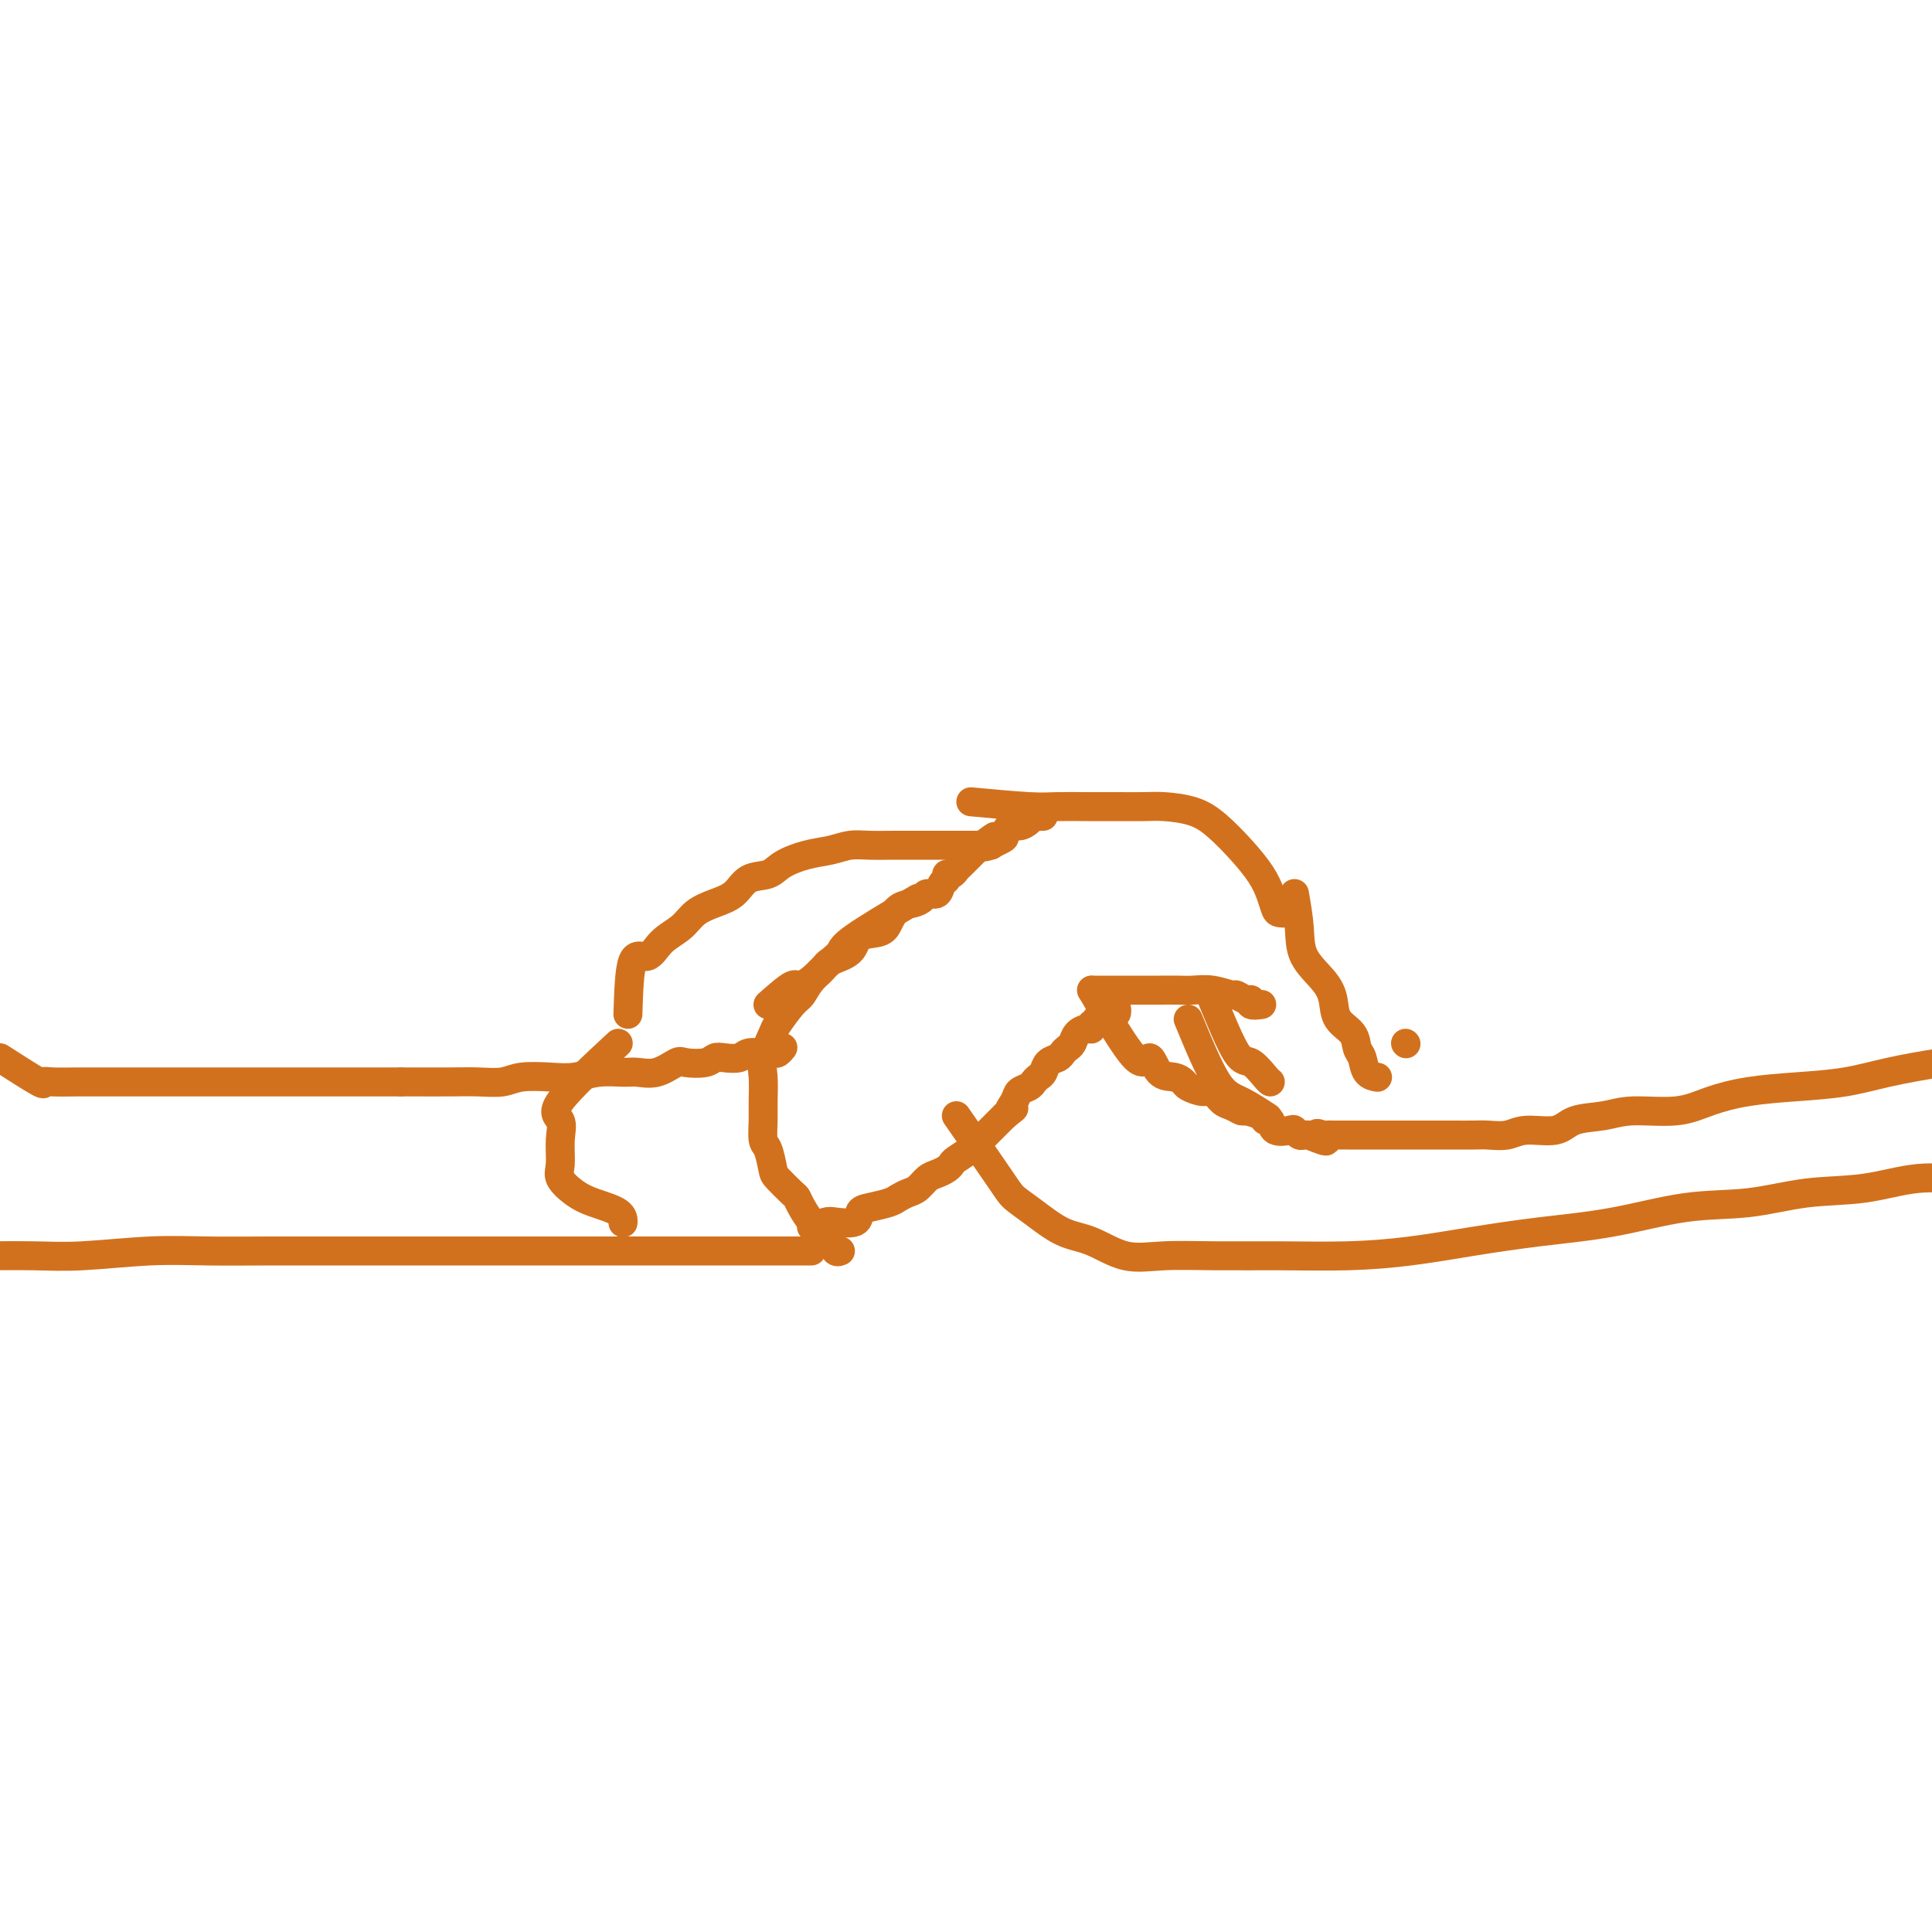 <svg viewBox='0 0 400 400' version='1.1' xmlns='http://www.w3.org/2000/svg' xmlns:xlink='http://www.w3.org/1999/xlink'><g fill='none' stroke='#D2711D' stroke-width='6' stroke-linecap='round' stroke-linejoin='round'><path d='M0,219c3.294,2.113 6.588,4.226 8,5c1.412,0.774 0.942,0.207 1,0c0.058,-0.207 0.645,-0.056 2,0c1.355,0.056 3.477,0.015 5,0c1.523,-0.015 2.447,-0.004 4,0c1.553,0.004 3.734,0.001 5,0c1.266,-0.001 1.615,-0.000 3,0c1.385,0.000 3.805,0.000 5,0c1.195,-0.000 1.165,-0.000 2,0c0.835,0.000 2.534,0.000 4,0c1.466,-0.000 2.698,-0.000 4,0c1.302,0.000 2.674,0.000 4,0c1.326,-0.000 2.608,-0.000 4,0c1.392,0.000 2.895,0.000 4,0c1.105,-0.000 1.810,-0.000 3,0c1.190,0.000 2.863,0.000 4,0c1.137,-0.000 1.738,-0.000 3,0c1.262,0.000 3.184,0.000 5,0c1.816,-0.000 3.528,-0.000 5,0c1.472,0.000 2.706,0.000 4,0c1.294,-0.000 2.647,-0.000 4,0'/><path d='M83,224c12.510,-0.001 6.287,-0.004 5,0c-1.287,0.004 2.364,0.015 5,0c2.636,-0.015 4.259,-0.056 6,0c1.741,0.056 3.602,0.207 5,0c1.398,-0.207 2.335,-0.773 4,-1c1.665,-0.227 4.058,-0.114 6,0c1.942,0.114 3.432,0.229 5,0c1.568,-0.229 3.215,-0.801 5,-1c1.785,-0.199 3.708,-0.025 5,0c1.292,0.025 1.953,-0.097 3,0c1.047,0.097 2.479,0.415 4,0c1.521,-0.415 3.130,-1.561 4,-2c0.870,-0.439 1.000,-0.169 2,0c1.000,0.169 2.872,0.238 4,0c1.128,-0.238 1.514,-0.782 2,-1c0.486,-0.218 1.072,-0.111 2,0c0.928,0.111 2.199,0.226 3,0c0.801,-0.226 1.131,-0.792 2,-1c0.869,-0.208 2.275,-0.060 3,0c0.725,0.060 0.769,0.030 1,0c0.231,-0.030 0.650,-0.060 1,0c0.350,0.060 0.633,0.208 1,0c0.367,-0.208 0.819,-0.774 1,-1c0.181,-0.226 0.090,-0.113 0,0'/><path d='M168,259c-2.307,0.000 -4.614,0.000 -7,0c-2.386,-0.000 -4.850,-0.000 -8,0c-3.150,0.000 -6.987,0.000 -11,0c-4.013,-0.000 -8.204,-0.000 -12,0c-3.796,0.000 -7.198,0.000 -11,0c-3.802,-0.000 -8.006,-0.000 -12,0c-3.994,0.000 -7.779,0.000 -12,0c-4.221,-0.000 -8.880,-0.001 -13,0c-4.120,0.001 -7.702,0.004 -12,0c-4.298,-0.004 -9.313,-0.015 -14,0c-4.687,0.015 -9.047,0.057 -13,0c-3.953,-0.057 -7.500,-0.211 -12,0c-4.500,0.211 -9.955,0.789 -14,1c-4.045,0.211 -6.681,0.057 -10,0c-3.319,-0.057 -7.320,-0.015 -10,0c-2.680,0.015 -4.038,0.004 -5,0c-0.962,-0.004 -1.528,-0.001 -2,0c-0.472,0.001 -0.849,0.000 -1,0c-0.151,-0.000 -0.075,-0.000 0,0'/><path d='M168,254c1.157,-0.408 2.314,-0.816 3,-1c0.686,-0.184 0.901,-0.143 2,0c1.099,0.143 3.081,0.389 4,0c0.919,-0.389 0.774,-1.414 1,-2c0.226,-0.586 0.823,-0.733 2,-1c1.177,-0.267 2.934,-0.653 4,-1c1.066,-0.347 1.440,-0.656 2,-1c0.560,-0.344 1.305,-0.722 2,-1c0.695,-0.278 1.338,-0.456 2,-1c0.662,-0.544 1.341,-1.454 2,-2c0.659,-0.546 1.297,-0.727 2,-1c0.703,-0.273 1.470,-0.636 2,-1c0.530,-0.364 0.825,-0.727 1,-1c0.175,-0.273 0.232,-0.455 1,-1c0.768,-0.545 2.246,-1.455 3,-2c0.754,-0.545 0.783,-0.727 1,-1c0.217,-0.273 0.622,-0.637 1,-1c0.378,-0.363 0.730,-0.726 1,-1c0.270,-0.274 0.457,-0.458 1,-1c0.543,-0.542 1.441,-1.440 2,-2c0.559,-0.560 0.780,-0.780 1,-1'/><path d='M208,231c3.268,-2.609 1.439,-1.133 1,-1c-0.439,0.133 0.512,-1.078 1,-2c0.488,-0.922 0.512,-1.555 1,-2c0.488,-0.445 1.439,-0.700 2,-1c0.561,-0.300 0.731,-0.644 1,-1c0.269,-0.356 0.635,-0.725 1,-1c0.365,-0.275 0.728,-0.455 1,-1c0.272,-0.545 0.454,-1.454 1,-2c0.546,-0.546 1.455,-0.727 2,-1c0.545,-0.273 0.727,-0.638 1,-1c0.273,-0.362 0.638,-0.723 1,-1c0.362,-0.277 0.723,-0.471 1,-1c0.277,-0.529 0.470,-1.395 1,-2c0.530,-0.605 1.395,-0.950 2,-1c0.605,-0.050 0.949,0.197 1,0c0.051,-0.197 -0.192,-0.836 0,-1c0.192,-0.164 0.820,0.148 1,0c0.180,-0.148 -0.088,-0.756 0,-1c0.088,-0.244 0.531,-0.125 1,0c0.469,0.125 0.963,0.257 1,0c0.037,-0.257 -0.382,-0.904 0,-1c0.382,-0.096 1.564,0.359 2,0c0.436,-0.359 0.124,-1.531 0,-2c-0.124,-0.469 -0.062,-0.234 0,0'/><path d='M159,208c2.000,-1.768 4.000,-3.536 5,-4c1.000,-0.464 1.000,0.377 2,0c1.000,-0.377 2.999,-1.970 4,-3c1.001,-1.030 1.003,-1.496 2,-2c0.997,-0.504 2.990,-1.046 4,-2c1.010,-0.954 1.036,-2.322 2,-3c0.964,-0.678 2.864,-0.668 4,-1c1.136,-0.332 1.508,-1.007 2,-2c0.492,-0.993 1.105,-2.303 2,-3c0.895,-0.697 2.071,-0.782 3,-1c0.929,-0.218 1.612,-0.569 2,-1c0.388,-0.431 0.481,-0.943 1,-1c0.519,-0.057 1.462,0.339 2,0c0.538,-0.339 0.669,-1.415 1,-2c0.331,-0.585 0.861,-0.681 1,-1c0.139,-0.319 -0.114,-0.863 0,-1c0.114,-0.137 0.594,0.132 1,0c0.406,-0.132 0.738,-0.664 1,-1c0.262,-0.336 0.455,-0.475 1,-1c0.545,-0.525 1.441,-1.436 2,-2c0.559,-0.564 0.779,-0.782 1,-1'/><path d='M202,176c6.937,-5.124 2.779,-1.932 2,-1c-0.779,0.932 1.823,-0.394 3,-1c1.177,-0.606 0.931,-0.492 1,-1c0.069,-0.508 0.452,-1.639 1,-2c0.548,-0.361 1.261,0.047 2,0c0.739,-0.047 1.505,-0.548 2,-1c0.495,-0.452 0.720,-0.853 1,-1c0.280,-0.147 0.614,-0.040 1,0c0.386,0.040 0.825,0.011 1,0c0.175,-0.011 0.088,-0.006 0,0'/><path d='M226,205c0.919,-0.000 1.839,-0.000 3,0c1.161,0.000 2.564,0.000 4,0c1.436,-0.000 2.904,-0.001 4,0c1.096,0.001 1.821,0.004 3,0c1.179,-0.004 2.812,-0.016 4,0c1.188,0.016 1.933,0.061 3,0c1.067,-0.061 2.458,-0.228 4,0c1.542,0.228 3.234,0.849 4,1c0.766,0.151 0.605,-0.170 1,0c0.395,0.170 1.346,0.830 2,1c0.654,0.170 1.010,-0.150 1,0c-0.010,0.150 -0.387,0.771 0,1c0.387,0.229 1.539,0.065 2,0c0.461,-0.065 0.230,-0.033 0,0'/><path d='M201,166c4.537,0.423 9.074,0.845 12,1c2.926,0.155 4.240,0.041 6,0c1.760,-0.041 3.965,-0.009 6,0c2.035,0.009 3.901,-0.004 6,0c2.099,0.004 4.430,0.026 6,0c1.570,-0.026 2.378,-0.100 4,0c1.622,0.100 4.059,0.375 6,1c1.941,0.625 3.385,1.600 5,3c1.615,1.400 3.401,3.226 5,5c1.599,1.774 3.010,3.494 4,5c0.990,1.506 1.558,2.796 2,4c0.442,1.204 0.758,2.323 1,3c0.242,0.677 0.411,0.913 1,1c0.589,0.087 1.597,0.025 2,0c0.403,-0.025 0.202,-0.012 0,0'/><path d='M226,205c3.505,6.002 7.009,12.004 9,14c1.991,1.996 2.468,-0.012 3,0c0.532,0.012 1.119,2.046 2,3c0.881,0.954 2.056,0.828 3,1c0.944,0.172 1.656,0.641 2,1c0.344,0.359 0.318,0.607 1,1c0.682,0.393 2.071,0.932 3,1c0.929,0.068 1.399,-0.336 2,0c0.601,0.336 1.335,1.413 2,2c0.665,0.587 1.263,0.683 2,1c0.737,0.317 1.612,0.853 2,1c0.388,0.147 0.287,-0.097 1,0c0.713,0.097 2.240,0.534 3,1c0.760,0.466 0.753,0.961 1,1c0.247,0.039 0.749,-0.378 1,0c0.251,0.378 0.252,1.551 1,2c0.748,0.449 2.242,0.173 3,0c0.758,-0.173 0.781,-0.242 1,0c0.219,0.242 0.636,0.796 1,1c0.364,0.204 0.675,0.058 1,0c0.325,-0.058 0.662,-0.029 1,0'/><path d='M271,235c5.977,2.475 2.919,0.663 2,0c-0.919,-0.663 0.303,-0.178 1,0c0.697,0.178 0.871,0.048 1,0c0.129,-0.048 0.212,-0.013 1,0c0.788,0.013 2.280,0.003 3,0c0.720,-0.003 0.667,-0.001 1,0c0.333,0.001 1.051,0.000 2,0c0.949,-0.000 2.129,-0.000 3,0c0.871,0.000 1.435,0.000 2,0c0.565,-0.000 1.133,-0.000 2,0c0.867,0.000 2.035,0.000 3,0c0.965,-0.000 1.727,-0.000 3,0c1.273,0.000 3.058,0.001 4,0c0.942,-0.001 1.043,-0.005 2,0c0.957,0.005 2.770,0.017 4,0c1.230,-0.017 1.877,-0.064 3,0c1.123,0.064 2.722,0.239 4,0c1.278,-0.239 2.234,-0.891 4,-1c1.766,-0.109 4.340,0.326 6,0c1.660,-0.326 2.405,-1.414 4,-2c1.595,-0.586 4.040,-0.672 6,-1c1.960,-0.328 3.437,-0.900 6,-1c2.563,-0.100 6.213,0.272 9,0c2.787,-0.272 4.711,-1.189 7,-2c2.289,-0.811 4.941,-1.516 8,-2c3.059,-0.484 6.524,-0.745 10,-1c3.476,-0.255 6.965,-0.502 10,-1c3.035,-0.498 5.618,-1.247 9,-2c3.382,-0.753 7.564,-1.510 11,-2c3.436,-0.490 6.124,-0.711 9,-1c2.876,-0.289 5.938,-0.644 9,-1'/><path d='M420,218c16.511,-2.669 8.789,-1.342 8,-1c-0.789,0.342 5.355,-0.301 9,-1c3.645,-0.699 4.789,-1.456 6,-2c1.211,-0.544 2.487,-0.877 4,-1c1.513,-0.123 3.262,-0.037 4,0c0.738,0.037 0.463,0.025 1,0c0.537,-0.025 1.885,-0.063 3,0c1.115,0.063 1.998,0.227 3,0c1.002,-0.227 2.124,-0.844 3,-1c0.876,-0.156 1.505,0.150 2,0c0.495,-0.150 0.856,-0.757 1,-1c0.144,-0.243 0.072,-0.121 0,0'/><path d='M198,231c3.547,5.103 7.093,10.205 9,13c1.907,2.795 2.174,3.282 3,4c0.826,0.718 2.211,1.667 4,3c1.789,1.333 3.981,3.051 6,4c2.019,0.949 3.863,1.130 6,2c2.137,0.870 4.565,2.430 7,3c2.435,0.570 4.876,0.151 8,0c3.124,-0.151 6.930,-0.032 11,0c4.070,0.032 8.402,-0.022 13,0c4.598,0.022 9.461,0.120 14,0c4.539,-0.120 8.753,-0.460 13,-1c4.247,-0.540 8.525,-1.281 13,-2c4.475,-0.719 9.146,-1.415 14,-2c4.854,-0.585 9.890,-1.058 15,-2c5.110,-0.942 10.295,-2.351 15,-3c4.705,-0.649 8.931,-0.537 13,-1c4.069,-0.463 7.981,-1.500 12,-2c4.019,-0.500 8.145,-0.463 12,-1c3.855,-0.537 7.439,-1.650 11,-2c3.561,-0.350 7.099,0.061 11,0c3.901,-0.061 8.166,-0.593 12,-1c3.834,-0.407 7.238,-0.688 11,-1c3.762,-0.312 7.881,-0.656 12,-1'/><path d='M443,241c24.825,-2.757 11.388,-0.650 8,0c-3.388,0.650 3.274,-0.158 7,-1c3.726,-0.842 4.515,-1.718 5,-2c0.485,-0.282 0.666,0.029 1,0c0.334,-0.029 0.822,-0.400 1,-1c0.178,-0.600 0.048,-1.431 0,-2c-0.048,-0.569 -0.014,-0.877 0,-1c0.014,-0.123 0.007,-0.062 0,0'/><path d='M251,207c1.856,4.506 3.713,9.011 5,11c1.287,1.989 2.005,1.461 3,2c0.995,0.539 2.268,2.145 3,3c0.732,0.855 0.923,0.959 1,1c0.077,0.041 0.038,0.021 0,0'/><path d='M268,185c0.415,2.406 0.830,4.811 1,7c0.170,2.189 0.095,4.161 1,6c0.905,1.839 2.792,3.547 4,5c1.208,1.453 1.739,2.653 2,4c0.261,1.347 0.254,2.840 1,4c0.746,1.160 2.246,1.985 3,3c0.754,1.015 0.763,2.219 1,3c0.237,0.781 0.703,1.137 1,2c0.297,0.863 0.426,2.232 1,3c0.574,0.768 1.593,0.934 2,1c0.407,0.066 0.204,0.033 0,0'/><path d='M246,211c2.119,5.131 4.238,10.262 6,13c1.762,2.738 3.167,3.083 5,4c1.833,0.917 4.095,2.405 5,3c0.905,0.595 0.452,0.298 0,0'/><path d='M291,216c0.000,0.000 0.100,0.100 0.1,0.1'/><path d='M190,186c-5.187,3.076 -10.373,6.151 -13,8c-2.627,1.849 -2.694,2.471 -3,3c-0.306,0.529 -0.849,0.965 -2,2c-1.151,1.035 -2.909,2.669 -4,4c-1.091,1.331 -1.515,2.358 -2,3c-0.485,0.642 -1.030,0.897 -2,2c-0.970,1.103 -2.365,3.054 -3,4c-0.635,0.946 -0.510,0.888 -1,2c-0.490,1.112 -1.596,3.394 -2,5c-0.404,1.606 -0.105,2.535 0,4c0.105,1.465 0.018,3.464 0,5c-0.018,1.536 0.035,2.609 0,4c-0.035,1.391 -0.157,3.101 0,4c0.157,0.899 0.591,0.986 1,2c0.409,1.014 0.791,2.956 1,4c0.209,1.044 0.244,1.189 1,2c0.756,0.811 2.233,2.286 3,3c0.767,0.714 0.824,0.666 1,1c0.176,0.334 0.470,1.052 1,2c0.530,0.948 1.294,2.128 2,3c0.706,0.872 1.353,1.436 2,2'/><path d='M170,255c2.034,3.138 1.120,1.482 1,1c-0.120,-0.482 0.556,0.211 1,1c0.444,0.789 0.658,1.674 1,2c0.342,0.326 0.812,0.093 1,0c0.188,-0.093 0.094,-0.047 0,0'/><path d='M128,216c-5.073,4.705 -10.146,9.409 -12,12c-1.854,2.591 -0.488,3.068 0,4c0.488,0.932 0.099,2.319 0,4c-0.099,1.681 0.093,3.657 0,5c-0.093,1.343 -0.470,2.052 0,3c0.470,0.948 1.786,2.135 3,3c1.214,0.865 2.325,1.407 4,2c1.675,0.593 3.912,1.237 5,2c1.088,0.763 1.025,1.647 1,2c-0.025,0.353 -0.013,0.177 0,0'/><path d='M130,210c0.146,-4.608 0.292,-9.216 1,-11c0.708,-1.784 1.977,-0.743 3,-1c1.023,-0.257 1.800,-1.811 3,-3c1.200,-1.189 2.823,-2.014 4,-3c1.177,-0.986 1.908,-2.133 3,-3c1.092,-0.867 2.545,-1.453 4,-2c1.455,-0.547 2.912,-1.053 4,-2c1.088,-0.947 1.806,-2.333 3,-3c1.194,-0.667 2.864,-0.613 4,-1c1.136,-0.387 1.737,-1.214 3,-2c1.263,-0.786 3.186,-1.531 5,-2c1.814,-0.469 3.517,-0.662 5,-1c1.483,-0.338 2.746,-0.823 4,-1c1.254,-0.177 2.500,-0.047 4,0c1.500,0.047 3.254,0.013 5,0c1.746,-0.013 3.484,-0.003 5,0c1.516,0.003 2.811,0.001 4,0c1.189,-0.001 2.274,-0.000 3,0c0.726,0.000 1.095,0.000 2,0c0.905,-0.000 2.346,-0.000 3,0c0.654,0.000 0.522,0.000 1,0c0.478,-0.000 1.565,-0.000 2,0c0.435,0.000 0.217,0.000 0,0'/></g>
</svg>